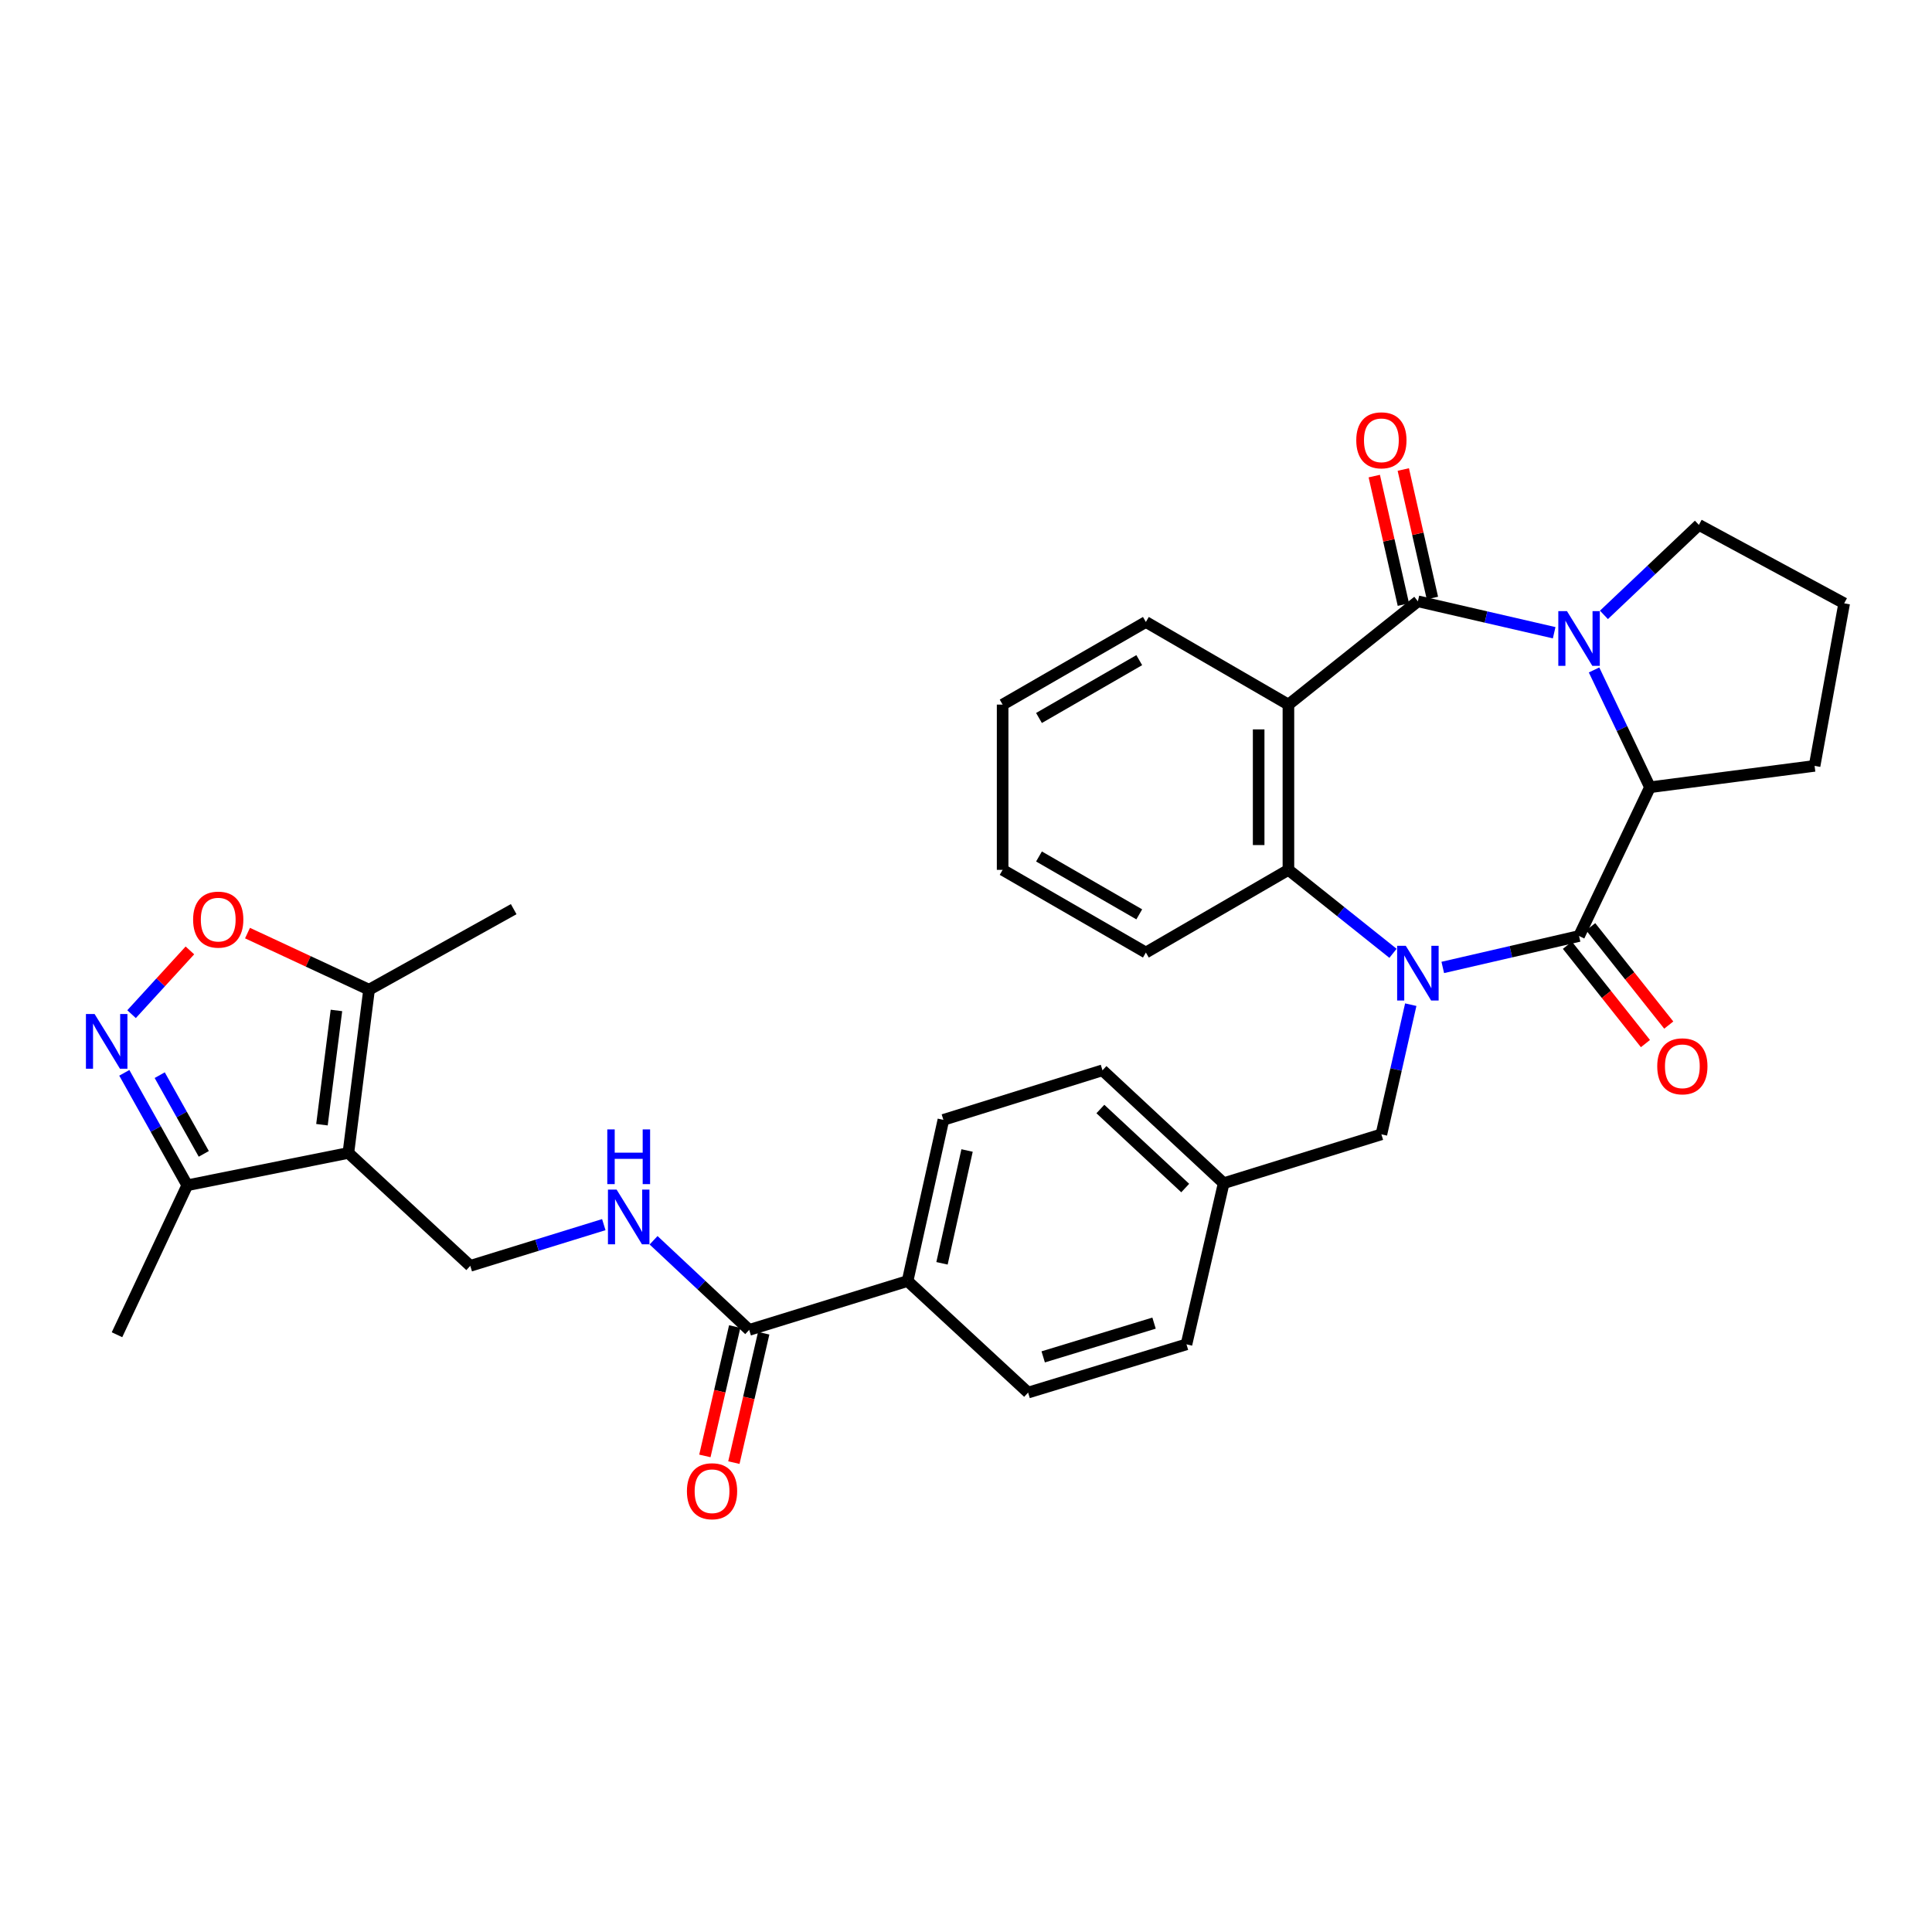 <?xml version='1.0' encoding='iso-8859-1'?>
<svg version='1.1' baseProfile='full'
              xmlns='http://www.w3.org/2000/svg'
                      xmlns:rdkit='http://www.rdkit.org/xml'
                      xmlns:xlink='http://www.w3.org/1999/xlink'
                  xml:space='preserve'
width='1000px' height='1000px' viewBox='0 0 1000 1000'>
<!-- END OF HEADER -->
<rect style='opacity:1.0;fill:#FFFFFF;stroke:none' width='1000' height='1000' x='0' y='0'> </rect>
<path class='bond-1' d='M 746.778,500.748 L 782.048,492.611' style='fill:none;fill-rule:evenodd;stroke:#0000FF;stroke-width:6px;stroke-linecap:butt;stroke-linejoin:miter;stroke-opacity:1' />
<path class='bond-1' d='M 782.048,492.611 L 817.317,484.473' style='fill:none;fill-rule:evenodd;stroke:#000000;stroke-width:6px;stroke-linecap:butt;stroke-linejoin:miter;stroke-opacity:1' />
<path class='bond-5' d='M 721.014,493.437 L 693.949,471.836' style='fill:none;fill-rule:evenodd;stroke:#0000FF;stroke-width:6px;stroke-linecap:butt;stroke-linejoin:miter;stroke-opacity:1' />
<path class='bond-5' d='M 693.949,471.836 L 666.884,450.235' style='fill:none;fill-rule:evenodd;stroke:#000000;stroke-width:6px;stroke-linecap:butt;stroke-linejoin:miter;stroke-opacity:1' />
<path class='bond-14' d='M 730.206,520.017 L 722.604,553.574' style='fill:none;fill-rule:evenodd;stroke:#0000FF;stroke-width:6px;stroke-linecap:butt;stroke-linejoin:miter;stroke-opacity:1' />
<path class='bond-14' d='M 722.604,553.574 L 715.003,587.13' style='fill:none;fill-rule:evenodd;stroke:#000000;stroke-width:6px;stroke-linecap:butt;stroke-linejoin:miter;stroke-opacity:1' />
<path class='bond-0' d='M 733.898,311.235 L 666.884,364.702' style='fill:none;fill-rule:evenodd;stroke:#000000;stroke-width:6px;stroke-linecap:butt;stroke-linejoin:miter;stroke-opacity:1' />
<path class='bond-15' d='M 741.409,309.533 L 733.876,276.277' style='fill:none;fill-rule:evenodd;stroke:#000000;stroke-width:6px;stroke-linecap:butt;stroke-linejoin:miter;stroke-opacity:1' />
<path class='bond-15' d='M 733.876,276.277 L 726.342,243.021' style='fill:none;fill-rule:evenodd;stroke:#FF0000;stroke-width:6px;stroke-linecap:butt;stroke-linejoin:miter;stroke-opacity:1' />
<path class='bond-15' d='M 726.387,312.936 L 718.853,279.68' style='fill:none;fill-rule:evenodd;stroke:#000000;stroke-width:6px;stroke-linecap:butt;stroke-linejoin:miter;stroke-opacity:1' />
<path class='bond-15' d='M 718.853,279.68 L 711.319,246.424' style='fill:none;fill-rule:evenodd;stroke:#FF0000;stroke-width:6px;stroke-linecap:butt;stroke-linejoin:miter;stroke-opacity:1' />
<path class='bond-33' d='M 733.898,311.235 L 769.167,319.368' style='fill:none;fill-rule:evenodd;stroke:#000000;stroke-width:6px;stroke-linecap:butt;stroke-linejoin:miter;stroke-opacity:1' />
<path class='bond-33' d='M 769.167,319.368 L 804.437,327.502' style='fill:none;fill-rule:evenodd;stroke:#0000FF;stroke-width:6px;stroke-linecap:butt;stroke-linejoin:miter;stroke-opacity:1' />
<path class='bond-6' d='M 817.317,484.473 L 854.02,407.481' style='fill:none;fill-rule:evenodd;stroke:#000000;stroke-width:6px;stroke-linecap:butt;stroke-linejoin:miter;stroke-opacity:1' />
<path class='bond-16' d='M 811.284,489.262 L 831.482,514.709' style='fill:none;fill-rule:evenodd;stroke:#000000;stroke-width:6px;stroke-linecap:butt;stroke-linejoin:miter;stroke-opacity:1' />
<path class='bond-16' d='M 831.482,514.709 L 851.679,540.156' style='fill:none;fill-rule:evenodd;stroke:#FF0000;stroke-width:6px;stroke-linecap:butt;stroke-linejoin:miter;stroke-opacity:1' />
<path class='bond-16' d='M 823.349,479.685 L 843.547,505.133' style='fill:none;fill-rule:evenodd;stroke:#000000;stroke-width:6px;stroke-linecap:butt;stroke-linejoin:miter;stroke-opacity:1' />
<path class='bond-16' d='M 843.547,505.133 L 863.745,530.58' style='fill:none;fill-rule:evenodd;stroke:#FF0000;stroke-width:6px;stroke-linecap:butt;stroke-linejoin:miter;stroke-opacity:1' />
<path class='bond-2' d='M 825.082,346.765 L 839.551,377.123' style='fill:none;fill-rule:evenodd;stroke:#0000FF;stroke-width:6px;stroke-linecap:butt;stroke-linejoin:miter;stroke-opacity:1' />
<path class='bond-2' d='M 839.551,377.123 L 854.02,407.481' style='fill:none;fill-rule:evenodd;stroke:#000000;stroke-width:6px;stroke-linecap:butt;stroke-linejoin:miter;stroke-opacity:1' />
<path class='bond-21' d='M 830.193,318.267 L 854.768,294.974' style='fill:none;fill-rule:evenodd;stroke:#0000FF;stroke-width:6px;stroke-linecap:butt;stroke-linejoin:miter;stroke-opacity:1' />
<path class='bond-21' d='M 854.768,294.974 L 879.342,271.682' style='fill:none;fill-rule:evenodd;stroke:#000000;stroke-width:6px;stroke-linecap:butt;stroke-linejoin:miter;stroke-opacity:1' />
<path class='bond-3' d='M 666.884,364.702 L 666.884,450.235' style='fill:none;fill-rule:evenodd;stroke:#000000;stroke-width:6px;stroke-linecap:butt;stroke-linejoin:miter;stroke-opacity:1' />
<path class='bond-3' d='M 651.48,377.532 L 651.48,437.405' style='fill:none;fill-rule:evenodd;stroke:#000000;stroke-width:6px;stroke-linecap:butt;stroke-linejoin:miter;stroke-opacity:1' />
<path class='bond-23' d='M 666.884,364.702 L 593.101,321.932' style='fill:none;fill-rule:evenodd;stroke:#000000;stroke-width:6px;stroke-linecap:butt;stroke-linejoin:miter;stroke-opacity:1' />
<path class='bond-4' d='M 180.32,596.757 L 243.414,655.205' style='fill:none;fill-rule:evenodd;stroke:#000000;stroke-width:6px;stroke-linecap:butt;stroke-linejoin:miter;stroke-opacity:1' />
<path class='bond-9' d='M 180.32,596.757 L 191.025,512.268' style='fill:none;fill-rule:evenodd;stroke:#000000;stroke-width:6px;stroke-linecap:butt;stroke-linejoin:miter;stroke-opacity:1' />
<path class='bond-9' d='M 166.644,582.147 L 174.138,523.005' style='fill:none;fill-rule:evenodd;stroke:#000000;stroke-width:6px;stroke-linecap:butt;stroke-linejoin:miter;stroke-opacity:1' />
<path class='bond-10' d='M 180.32,596.757 L 96.927,613.495' style='fill:none;fill-rule:evenodd;stroke:#000000;stroke-width:6px;stroke-linecap:butt;stroke-linejoin:miter;stroke-opacity:1' />
<path class='bond-27' d='M 666.884,450.235 L 593.101,493.031' style='fill:none;fill-rule:evenodd;stroke:#000000;stroke-width:6px;stroke-linecap:butt;stroke-linejoin:miter;stroke-opacity:1' />
<path class='bond-26' d='M 854.02,407.481 L 939.227,396.416' style='fill:none;fill-rule:evenodd;stroke:#000000;stroke-width:6px;stroke-linecap:butt;stroke-linejoin:miter;stroke-opacity:1' />
<path class='bond-7' d='M 64.34,555.296 L 80.633,584.396' style='fill:none;fill-rule:evenodd;stroke:#0000FF;stroke-width:6px;stroke-linecap:butt;stroke-linejoin:miter;stroke-opacity:1' />
<path class='bond-7' d='M 80.633,584.396 L 96.927,613.495' style='fill:none;fill-rule:evenodd;stroke:#000000;stroke-width:6px;stroke-linecap:butt;stroke-linejoin:miter;stroke-opacity:1' />
<path class='bond-7' d='M 82.669,556.501 L 94.074,576.871' style='fill:none;fill-rule:evenodd;stroke:#0000FF;stroke-width:6px;stroke-linecap:butt;stroke-linejoin:miter;stroke-opacity:1' />
<path class='bond-7' d='M 94.074,576.871 L 105.479,597.24' style='fill:none;fill-rule:evenodd;stroke:#000000;stroke-width:6px;stroke-linecap:butt;stroke-linejoin:miter;stroke-opacity:1' />
<path class='bond-37' d='M 68.095,524.929 L 83.194,508.429' style='fill:none;fill-rule:evenodd;stroke:#0000FF;stroke-width:6px;stroke-linecap:butt;stroke-linejoin:miter;stroke-opacity:1' />
<path class='bond-37' d='M 83.194,508.429 L 98.293,491.929' style='fill:none;fill-rule:evenodd;stroke:#FF0000;stroke-width:6px;stroke-linecap:butt;stroke-linejoin:miter;stroke-opacity:1' />
<path class='bond-8' d='M 128.108,482.965 L 159.566,497.617' style='fill:none;fill-rule:evenodd;stroke:#FF0000;stroke-width:6px;stroke-linecap:butt;stroke-linejoin:miter;stroke-opacity:1' />
<path class='bond-8' d='M 159.566,497.617 L 191.025,512.268' style='fill:none;fill-rule:evenodd;stroke:#000000;stroke-width:6px;stroke-linecap:butt;stroke-linejoin:miter;stroke-opacity:1' />
<path class='bond-28' d='M 191.025,512.268 L 265.886,470.576' style='fill:none;fill-rule:evenodd;stroke:#000000;stroke-width:6px;stroke-linecap:butt;stroke-linejoin:miter;stroke-opacity:1' />
<path class='bond-30' d='M 96.927,613.495 L 60.557,690.856' style='fill:none;fill-rule:evenodd;stroke:#000000;stroke-width:6px;stroke-linecap:butt;stroke-linejoin:miter;stroke-opacity:1' />
<path class='bond-11' d='M 243.414,655.205 L 277.971,644.537' style='fill:none;fill-rule:evenodd;stroke:#000000;stroke-width:6px;stroke-linecap:butt;stroke-linejoin:miter;stroke-opacity:1' />
<path class='bond-11' d='M 277.971,644.537 L 312.527,633.869' style='fill:none;fill-rule:evenodd;stroke:#0000FF;stroke-width:6px;stroke-linecap:butt;stroke-linejoin:miter;stroke-opacity:1' />
<path class='bond-12' d='M 387.789,688.348 L 469.761,663.061' style='fill:none;fill-rule:evenodd;stroke:#000000;stroke-width:6px;stroke-linecap:butt;stroke-linejoin:miter;stroke-opacity:1' />
<path class='bond-13' d='M 387.789,688.348 L 363.039,665.154' style='fill:none;fill-rule:evenodd;stroke:#000000;stroke-width:6px;stroke-linecap:butt;stroke-linejoin:miter;stroke-opacity:1' />
<path class='bond-13' d='M 363.039,665.154 L 338.29,641.96' style='fill:none;fill-rule:evenodd;stroke:#0000FF;stroke-width:6px;stroke-linecap:butt;stroke-linejoin:miter;stroke-opacity:1' />
<path class='bond-18' d='M 380.284,686.618 L 372.563,720.101' style='fill:none;fill-rule:evenodd;stroke:#000000;stroke-width:6px;stroke-linecap:butt;stroke-linejoin:miter;stroke-opacity:1' />
<path class='bond-18' d='M 372.563,720.101 L 364.842,753.585' style='fill:none;fill-rule:evenodd;stroke:#FF0000;stroke-width:6px;stroke-linecap:butt;stroke-linejoin:miter;stroke-opacity:1' />
<path class='bond-18' d='M 395.293,690.079 L 387.572,723.562' style='fill:none;fill-rule:evenodd;stroke:#000000;stroke-width:6px;stroke-linecap:butt;stroke-linejoin:miter;stroke-opacity:1' />
<path class='bond-18' d='M 387.572,723.562 L 379.852,757.046' style='fill:none;fill-rule:evenodd;stroke:#FF0000;stroke-width:6px;stroke-linecap:butt;stroke-linejoin:miter;stroke-opacity:1' />
<path class='bond-22' d='M 715.003,587.13 L 633.373,612.426' style='fill:none;fill-rule:evenodd;stroke:#000000;stroke-width:6px;stroke-linecap:butt;stroke-linejoin:miter;stroke-opacity:1' />
<path class='bond-17' d='M 469.761,663.061 L 488.297,579.642' style='fill:none;fill-rule:evenodd;stroke:#000000;stroke-width:6px;stroke-linecap:butt;stroke-linejoin:miter;stroke-opacity:1' />
<path class='bond-17' d='M 487.578,653.889 L 500.553,595.496' style='fill:none;fill-rule:evenodd;stroke:#000000;stroke-width:6px;stroke-linecap:butt;stroke-linejoin:miter;stroke-opacity:1' />
<path class='bond-34' d='M 469.761,663.061 L 532.146,720.798' style='fill:none;fill-rule:evenodd;stroke:#000000;stroke-width:6px;stroke-linecap:butt;stroke-linejoin:miter;stroke-opacity:1' />
<path class='bond-19' d='M 532.146,720.798 L 614.118,695.836' style='fill:none;fill-rule:evenodd;stroke:#000000;stroke-width:6px;stroke-linecap:butt;stroke-linejoin:miter;stroke-opacity:1' />
<path class='bond-19' d='M 539.954,702.319 L 597.335,684.845' style='fill:none;fill-rule:evenodd;stroke:#000000;stroke-width:6px;stroke-linecap:butt;stroke-linejoin:miter;stroke-opacity:1' />
<path class='bond-20' d='M 488.297,579.642 L 570.646,553.986' style='fill:none;fill-rule:evenodd;stroke:#000000;stroke-width:6px;stroke-linecap:butt;stroke-linejoin:miter;stroke-opacity:1' />
<path class='bond-36' d='M 879.342,271.682 L 954.545,312.287' style='fill:none;fill-rule:evenodd;stroke:#000000;stroke-width:6px;stroke-linecap:butt;stroke-linejoin:miter;stroke-opacity:1' />
<path class='bond-24' d='M 633.373,612.426 L 614.118,695.836' style='fill:none;fill-rule:evenodd;stroke:#000000;stroke-width:6px;stroke-linecap:butt;stroke-linejoin:miter;stroke-opacity:1' />
<path class='bond-25' d='M 633.373,612.426 L 570.646,553.986' style='fill:none;fill-rule:evenodd;stroke:#000000;stroke-width:6px;stroke-linecap:butt;stroke-linejoin:miter;stroke-opacity:1' />
<path class='bond-25' d='M 613.464,614.93 L 569.555,574.023' style='fill:none;fill-rule:evenodd;stroke:#000000;stroke-width:6px;stroke-linecap:butt;stroke-linejoin:miter;stroke-opacity:1' />
<path class='bond-35' d='M 593.101,321.932 L 518.958,364.702' style='fill:none;fill-rule:evenodd;stroke:#000000;stroke-width:6px;stroke-linecap:butt;stroke-linejoin:miter;stroke-opacity:1' />
<path class='bond-35' d='M 589.676,341.69 L 537.777,371.629' style='fill:none;fill-rule:evenodd;stroke:#000000;stroke-width:6px;stroke-linecap:butt;stroke-linejoin:miter;stroke-opacity:1' />
<path class='bond-29' d='M 939.227,396.416 L 954.545,312.287' style='fill:none;fill-rule:evenodd;stroke:#000000;stroke-width:6px;stroke-linecap:butt;stroke-linejoin:miter;stroke-opacity:1' />
<path class='bond-32' d='M 593.101,493.031 L 518.958,450.235' style='fill:none;fill-rule:evenodd;stroke:#000000;stroke-width:6px;stroke-linecap:butt;stroke-linejoin:miter;stroke-opacity:1' />
<path class='bond-32' d='M 589.68,473.271 L 537.78,443.314' style='fill:none;fill-rule:evenodd;stroke:#000000;stroke-width:6px;stroke-linecap:butt;stroke-linejoin:miter;stroke-opacity:1' />
<path class='bond-31' d='M 518.958,364.702 L 518.958,450.235' style='fill:none;fill-rule:evenodd;stroke:#000000;stroke-width:6px;stroke-linecap:butt;stroke-linejoin:miter;stroke-opacity:1' />
<path  class='atom-0' d='M 727.638 489.559
L 736.918 504.559
Q 737.838 506.039, 739.318 508.719
Q 740.798 511.399, 740.878 511.559
L 740.878 489.559
L 744.638 489.559
L 744.638 517.879
L 740.758 517.879
L 730.798 501.479
Q 729.638 499.559, 728.398 497.359
Q 727.198 495.159, 726.838 494.479
L 726.838 517.879
L 723.158 517.879
L 723.158 489.559
L 727.638 489.559
' fill='#0000FF'/>
<path  class='atom-3' d='M 811.057 316.312
L 820.337 331.312
Q 821.257 332.792, 822.737 335.472
Q 824.217 338.152, 824.297 338.312
L 824.297 316.312
L 828.057 316.312
L 828.057 344.632
L 824.177 344.632
L 814.217 328.232
Q 813.057 326.312, 811.817 324.112
Q 810.617 321.912, 810.257 321.232
L 810.257 344.632
L 806.577 344.632
L 806.577 316.312
L 811.057 316.312
' fill='#0000FF'/>
<path  class='atom-8' d='M 48.957 524.842
L 58.237 539.842
Q 59.157 541.322, 60.637 544.002
Q 62.117 546.682, 62.197 546.842
L 62.197 524.842
L 65.957 524.842
L 65.957 553.162
L 62.077 553.162
L 52.117 536.762
Q 50.957 534.842, 49.717 532.642
Q 48.517 530.442, 48.157 529.762
L 48.157 553.162
L 44.477 553.162
L 44.477 524.842
L 48.957 524.842
' fill='#0000FF'/>
<path  class='atom-9' d='M 99.955 475.987
Q 99.955 469.187, 103.315 465.387
Q 106.675 461.587, 112.955 461.587
Q 119.235 461.587, 122.595 465.387
Q 125.955 469.187, 125.955 475.987
Q 125.955 482.867, 122.555 486.787
Q 119.155 490.667, 112.955 490.667
Q 106.715 490.667, 103.315 486.787
Q 99.955 482.907, 99.955 475.987
M 112.955 487.467
Q 117.275 487.467, 119.595 484.587
Q 121.955 481.667, 121.955 475.987
Q 121.955 470.427, 119.595 467.627
Q 117.275 464.787, 112.955 464.787
Q 108.635 464.787, 106.275 467.587
Q 103.955 470.387, 103.955 475.987
Q 103.955 481.707, 106.275 484.587
Q 108.635 487.467, 112.955 487.467
' fill='#FF0000'/>
<path  class='atom-14' d='M 319.153 615.732
L 328.433 630.732
Q 329.353 632.212, 330.833 634.892
Q 332.313 637.572, 332.393 637.732
L 332.393 615.732
L 336.153 615.732
L 336.153 644.052
L 332.273 644.052
L 322.313 627.652
Q 321.153 625.732, 319.913 623.532
Q 318.713 621.332, 318.353 620.652
L 318.353 644.052
L 314.673 644.052
L 314.673 615.732
L 319.153 615.732
' fill='#0000FF'/>
<path  class='atom-14' d='M 314.333 584.58
L 318.173 584.58
L 318.173 596.62
L 332.653 596.62
L 332.653 584.58
L 336.493 584.58
L 336.493 612.9
L 332.653 612.9
L 332.653 599.82
L 318.173 599.82
L 318.173 612.9
L 314.333 612.9
L 314.333 584.58
' fill='#0000FF'/>
<path  class='atom-16' d='M 702.003 227.904
Q 702.003 221.104, 705.363 217.304
Q 708.723 213.504, 715.003 213.504
Q 721.283 213.504, 724.643 217.304
Q 728.003 221.104, 728.003 227.904
Q 728.003 234.784, 724.603 238.704
Q 721.203 242.584, 715.003 242.584
Q 708.763 242.584, 705.363 238.704
Q 702.003 234.824, 702.003 227.904
M 715.003 239.384
Q 719.323 239.384, 721.643 236.504
Q 724.003 233.584, 724.003 227.904
Q 724.003 222.344, 721.643 219.544
Q 719.323 216.704, 715.003 216.704
Q 710.683 216.704, 708.323 219.504
Q 706.003 222.304, 706.003 227.904
Q 706.003 233.624, 708.323 236.504
Q 710.683 239.384, 715.003 239.384
' fill='#FF0000'/>
<path  class='atom-17' d='M 857.784 551.918
Q 857.784 545.118, 861.144 541.318
Q 864.504 537.518, 870.784 537.518
Q 877.064 537.518, 880.424 541.318
Q 883.784 545.118, 883.784 551.918
Q 883.784 558.798, 880.384 562.718
Q 876.984 566.598, 870.784 566.598
Q 864.544 566.598, 861.144 562.718
Q 857.784 558.838, 857.784 551.918
M 870.784 563.398
Q 875.104 563.398, 877.424 560.518
Q 879.784 557.598, 879.784 551.918
Q 879.784 546.358, 877.424 543.558
Q 875.104 540.718, 870.784 540.718
Q 866.464 540.718, 864.104 543.518
Q 861.784 546.318, 861.784 551.918
Q 861.784 557.638, 864.104 560.518
Q 866.464 563.398, 870.784 563.398
' fill='#FF0000'/>
<path  class='atom-19' d='M 355.551 771.856
Q 355.551 765.056, 358.911 761.256
Q 362.271 757.456, 368.551 757.456
Q 374.831 757.456, 378.191 761.256
Q 381.551 765.056, 381.551 771.856
Q 381.551 778.736, 378.151 782.656
Q 374.751 786.536, 368.551 786.536
Q 362.311 786.536, 358.911 782.656
Q 355.551 778.776, 355.551 771.856
M 368.551 783.336
Q 372.871 783.336, 375.191 780.456
Q 377.551 777.536, 377.551 771.856
Q 377.551 766.296, 375.191 763.496
Q 372.871 760.656, 368.551 760.656
Q 364.231 760.656, 361.871 763.456
Q 359.551 766.256, 359.551 771.856
Q 359.551 777.576, 361.871 780.456
Q 364.231 783.336, 368.551 783.336
' fill='#FF0000'/>
</svg>
